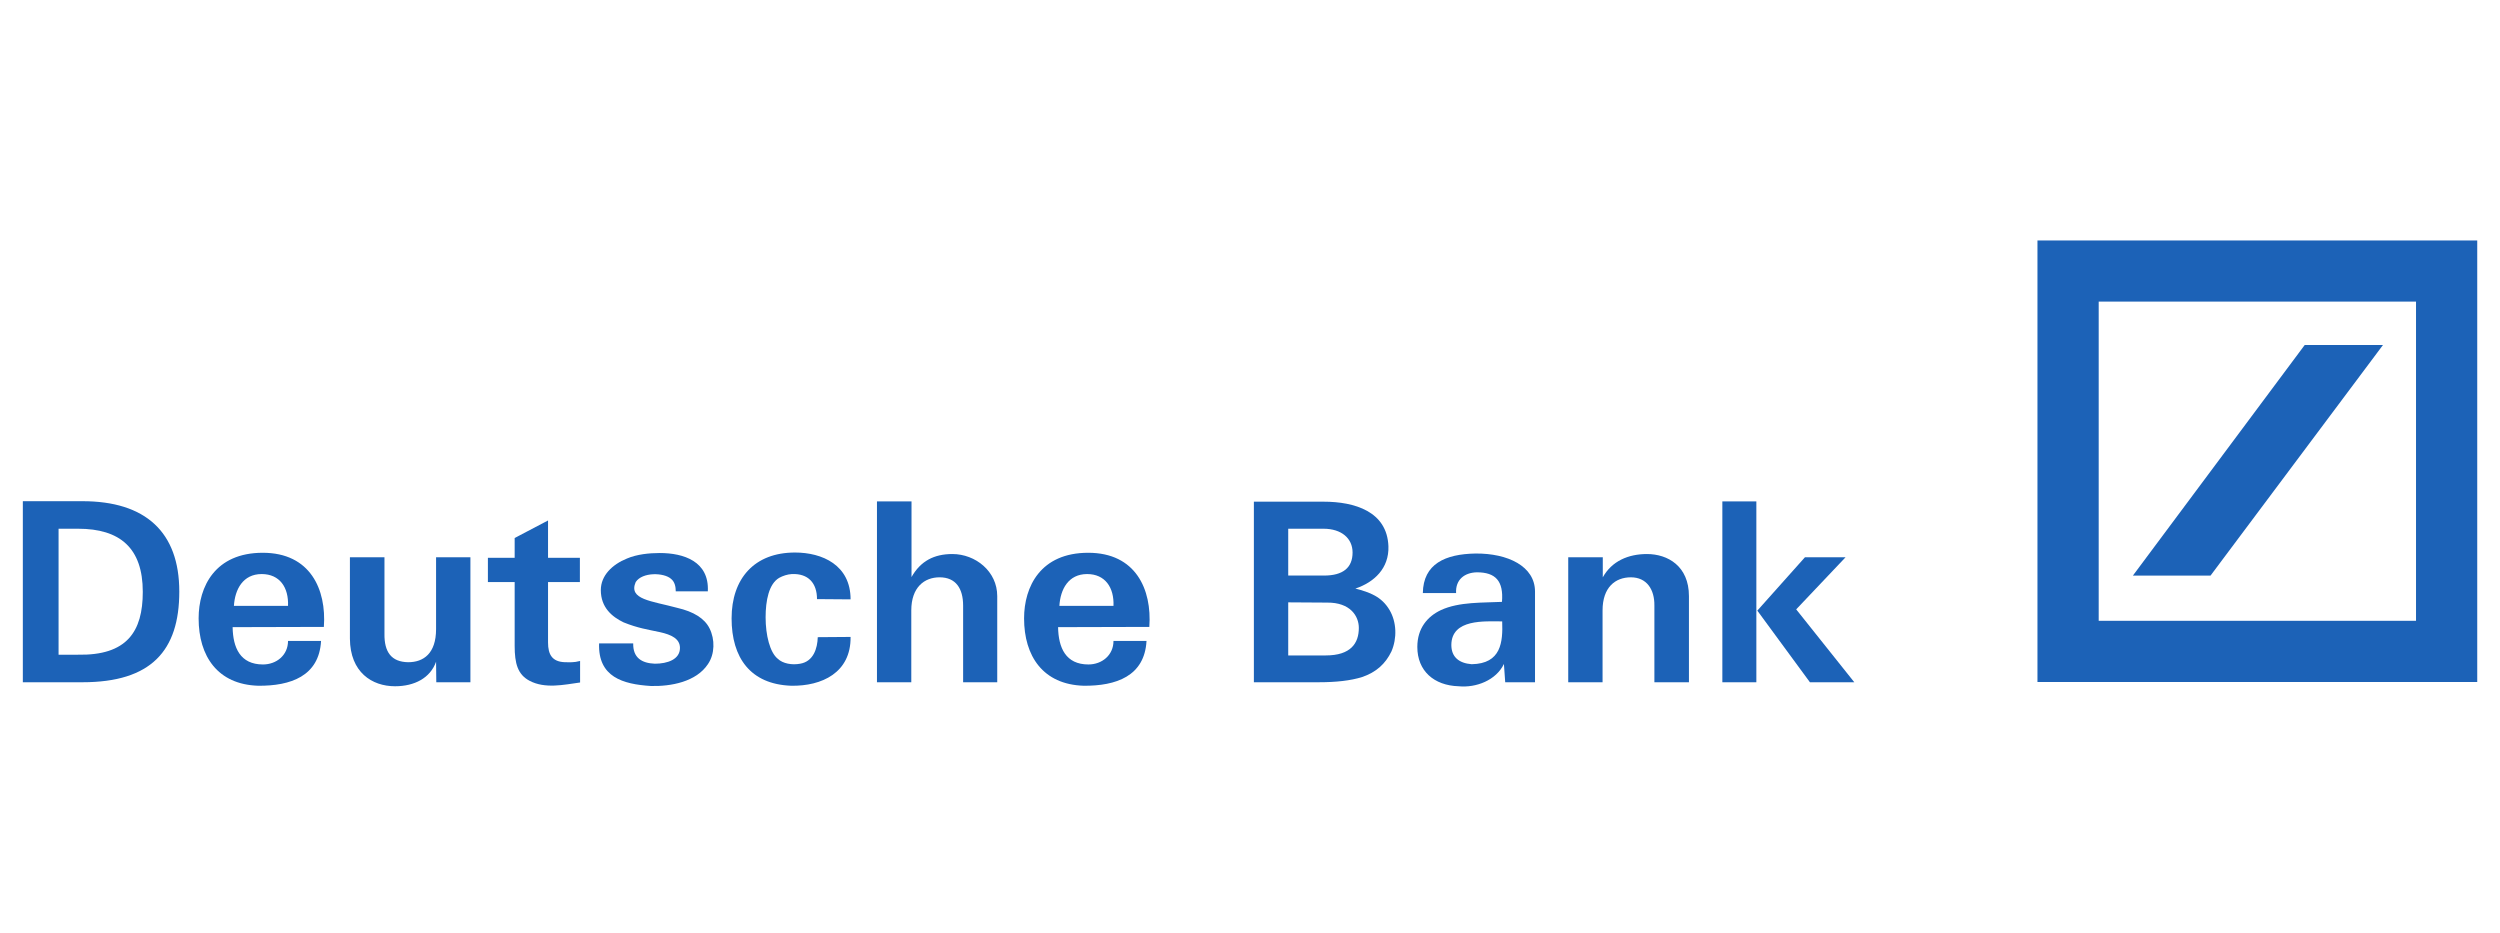 <svg xmlns="http://www.w3.org/2000/svg" width="201" height="75" viewBox="0 0 201 75" fill="none"><g clip-path="url(#clip0_47322_153679)"><path d="M6.628 54.853H1.836V40.296H6.628C11.697 40.296 14.415 42.773 14.415 47.564C14.415 52.316 12.158 54.853 6.628 54.853ZM6.281 42.51H4.709V52.638H6.246C10.204 52.718 11.48 50.786 11.48 47.584C11.48 44.061 9.649 42.51 6.281 42.51Z" fill="#1C62B7"></path><path d="M18.807 48.712C18.886 47.383 19.537 46.154 21.038 46.154C22.497 46.154 23.217 47.241 23.157 48.712H18.807ZM21.125 44.443C17.297 44.443 15.969 47.161 15.969 49.718C15.969 52.759 17.497 55.033 20.761 55.134C23.356 55.155 25.657 54.369 25.813 51.531H23.157C23.157 52.678 22.228 53.423 21.143 53.423C19.311 53.423 18.729 52.074 18.703 50.423L26.039 50.403C26.256 47.383 24.945 44.443 21.125 44.443Z" fill="#1C62B7"></path><path d="M37.821 54.853H35.078L35.06 53.202C34.6 54.51 33.324 55.175 31.761 55.175C29.904 55.175 28.15 54.047 28.133 51.349V44.806H30.911V50.967C30.893 52.416 31.458 53.222 32.821 53.242C34.053 53.242 35.06 52.537 35.06 50.585V44.806H37.821V54.853Z" fill="#1C62B7"></path><path d="M41.379 44.846V43.255L44.062 41.846V44.846H46.623V46.798H44.062V51.651C44.062 52.637 44.4 53.201 45.407 53.241C45.789 53.241 46.137 53.281 46.64 53.141V54.872C45.329 55.054 43.819 55.396 42.569 54.731C41.623 54.228 41.379 53.342 41.379 51.933V46.798H39.227V44.846H41.379Z" fill="#1C62B7"></path><path d="M57.048 50.523C57.491 51.409 57.473 52.577 56.926 53.383C55.98 54.831 53.923 55.194 52.334 55.154C50.077 55.013 48.072 54.429 48.167 51.731H50.91C50.885 52.899 51.614 53.322 52.655 53.362C53.662 53.362 54.669 53.02 54.669 52.093C54.669 51.349 53.966 51.026 53.063 50.825C52.03 50.604 51.292 50.503 50.138 50.039C49.218 49.597 48.306 48.852 48.306 47.443C48.306 46.275 49.218 45.389 50.407 44.906C51.206 44.564 52.195 44.463 53.046 44.463C54.956 44.463 57.031 45.127 56.909 47.543H54.331C54.331 47.181 54.253 46.778 53.949 46.537C53.385 46.033 51.648 45.972 51.11 46.798C50.502 48.208 52.378 48.309 54.452 48.872C55.763 49.174 56.649 49.718 57.048 50.523Z" fill="#1C62B7"></path><path d="M63.916 44.423C66.112 44.423 68.387 45.43 68.387 48.189L65.687 48.168C65.687 46.88 64.984 46.094 63.656 46.155C63.308 46.175 62.944 46.295 62.649 46.457C61.815 46.94 61.555 48.289 61.555 49.638C61.555 51.067 61.902 52.457 62.527 52.96C62.944 53.362 63.69 53.484 64.333 53.362C65.4 53.182 65.722 52.134 65.748 51.229L68.387 51.209C68.421 54.087 66.069 55.175 63.612 55.134C60.331 55.014 58.82 52.88 58.82 49.718C58.82 46.517 60.652 44.423 63.916 44.423Z" fill="#1C62B7"></path><path d="M70.508 40.315H73.286V46.395C74.015 45.107 75.1 44.544 76.567 44.544C78.425 44.544 80.178 45.933 80.178 47.926V54.852H77.435V48.691C77.435 47.322 76.854 46.416 75.543 46.416C74.319 46.416 73.268 47.221 73.268 49.074V54.852H70.508V40.315Z" fill="#1C62B7"></path><path d="M85.175 48.712C85.253 47.383 85.895 46.154 87.406 46.154C88.855 46.154 89.585 47.241 89.524 48.712H85.175ZM87.492 44.443C83.664 44.443 82.336 47.161 82.336 49.718C82.336 52.759 83.864 55.033 87.128 55.134C89.723 55.155 92.024 54.369 92.18 51.531H89.524C89.524 52.678 88.595 53.423 87.51 53.423C85.678 53.423 85.097 52.074 85.07 50.423L92.406 50.403C92.623 47.383 91.312 44.443 87.492 44.443Z" fill="#1C62B7"></path><path d="M109.528 54.429C108.591 54.73 107.375 54.852 106.073 54.852H100.812V40.335H106.412C108.912 40.335 111.525 41.121 111.629 43.919C111.69 45.691 110.483 46.818 108.973 47.321C110.136 47.623 111.082 47.965 111.724 49.053C112.289 50.019 112.332 51.309 111.872 52.375C111.386 53.382 110.639 54.047 109.528 54.429ZM106.412 42.51H103.573V46.275H106.455C107.966 46.275 108.747 45.65 108.747 44.422C108.747 43.274 107.844 42.51 106.412 42.51ZM106.698 48.449L103.573 48.429V52.697H106.594C108.608 52.697 109.25 51.71 109.25 50.483C109.25 49.537 108.565 48.429 106.698 48.449Z" fill="#1C62B7"></path><path d="M118.32 53.403C117.295 53.322 116.688 52.819 116.688 51.852C116.705 49.739 119.387 49.96 120.776 49.96C120.837 51.631 120.698 53.362 118.32 53.403ZM123.415 47.564C123.415 45.51 121.202 44.483 118.641 44.503C116.201 44.544 114.431 45.329 114.396 47.685H117.07C117.009 46.597 117.755 46.034 118.745 46.014C120.229 46.014 120.898 46.698 120.759 48.39C119.283 48.469 117.313 48.369 115.846 49.054C114.778 49.557 113.953 50.504 113.953 52.013C113.953 53.946 115.299 55.114 117.269 55.175C118.684 55.315 120.29 54.691 120.915 53.383L121.019 54.853H123.415C123.415 52.416 123.415 50.02 123.415 47.564Z" fill="#1C62B7"></path><path d="M126.086 44.805H128.864V46.416C129.593 45.107 130.921 44.544 132.414 44.544C134.081 44.544 135.791 45.51 135.791 47.926V54.852H133.013V48.691C133.031 47.383 132.388 46.416 131.121 46.416C129.871 46.416 128.846 47.221 128.846 49.074V54.852H126.086V44.805Z" fill="#1C62B7"></path><path d="M145.517 54.852L141.289 49.094L145.117 44.805H148.382L144.414 48.993L149.085 54.852H145.517ZM138.477 40.315H141.211V54.852H138.477V40.315Z" fill="#1C62B7"></path><path d="M163.812 19.331H199.17V54.832H163.812V19.331ZM185.298 27.739L171.486 46.276H177.728L191.591 27.739H185.298ZM168.735 49.915H194.248V24.249H168.735V49.915Z" fill="#1C62B7"></path></g><defs><clipPath id="clip0_47322_153679"><rect width="200" height="75" fill="white" transform="translate(0.5)"></rect></clipPath></defs></svg>